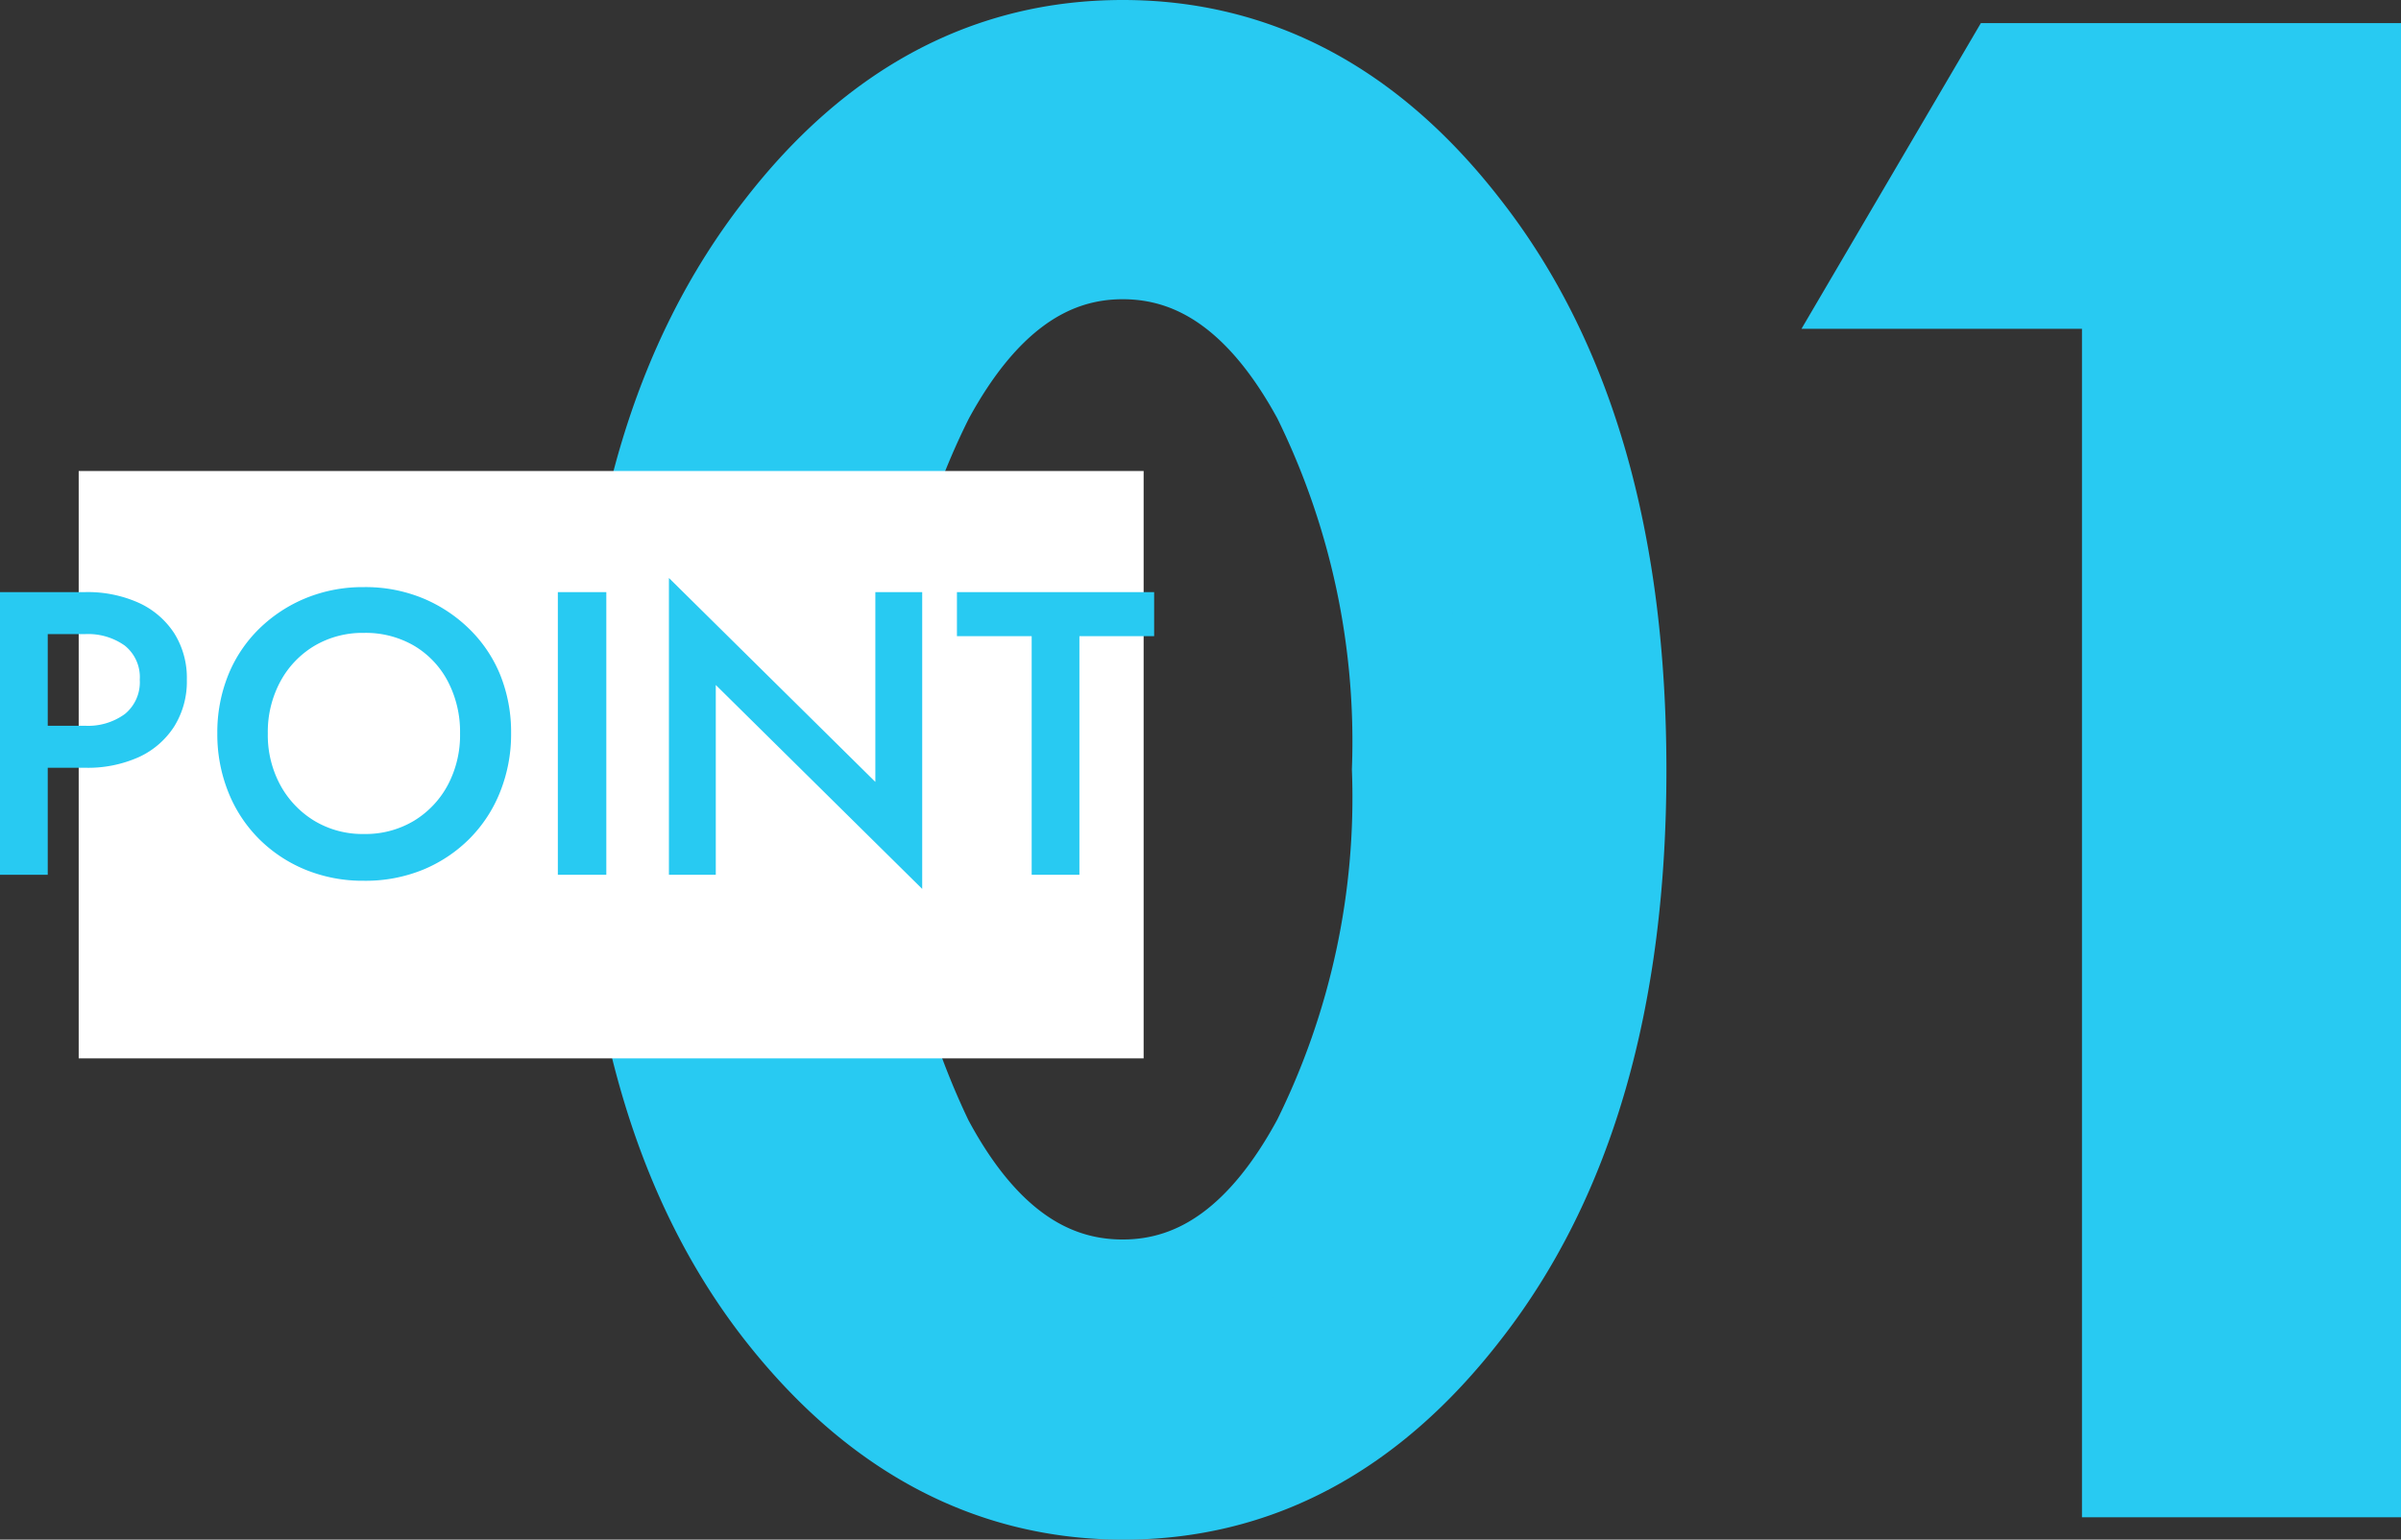 <svg xmlns="http://www.w3.org/2000/svg" width="65.383" height="41.94" viewBox="0 0 65.383 41.94"><rect x="0" y="0" width="65.383" height="41.94" fill="#333333" stroke="none"/><g data-name="グループ 68027"><path data-name="パス 19091" d="M17.267 20.738q0-9.009 4.2-14.38Q25.227 1.5 30.573 1.5t9.106 4.858q4.2 5.371 4.2 14.624 0 9.229-4.2 14.6-3.76 4.858-9.082 4.858t-9.131-4.858q-4.199-5.371-4.199-14.844Zm5.591.024a22.337 22.337 0 0 0 2.173 10.425q2.173 4.077 5.542 4.077 3.345 0 5.542-4.077a21.3 21.3 0 0 0 2.2-10.229 21.448 21.448 0 0 0-2.2-10.254q-2.2-4.053-5.542-4.053-3.32 0-5.518 4.053a20.81 20.81 0 0 0-2.197 10.059ZM58.195 7.457h-6.519l3.125-5.327h9.082v37.7h-5.688Z" fill="#28caf2" stroke="#28caf2" stroke-width="3"/><g data-name="グループ 45306"><path data-name="長方形 18153" fill="#fff" d="M2.143 12.83h29v16h-29z"/><path data-name="パス 19090" d="M0 16.129v7.7h1.3v-7.7Zm.77 1.144h1.551a1.72 1.72 0 0 1 1.078.314 1.1 1.1 0 0 1 .407.929 1.116 1.116 0 0 1-.407.935 1.7 1.7 0 0 1-1.078.319H.77v1.144h1.551a3.392 3.392 0 0 0 1.463-.292 2.268 2.268 0 0 0 .958-.83 2.308 2.308 0 0 0 .346-1.276 2.281 2.281 0 0 0-.346-1.27 2.282 2.282 0 0 0-.963-.825 3.392 3.392 0 0 0-1.458-.292H.77Zm6.523 2.706a2.89 2.89 0 0 1 .341-1.414 2.526 2.526 0 0 1 .929-.973 2.574 2.574 0 0 1 1.347-.352 2.617 2.617 0 0 1 1.37.352 2.448 2.448 0 0 1 .918.973 2.967 2.967 0 0 1 .33 1.414 2.9 2.9 0 0 1-.335 1.408 2.537 2.537 0 0 1-.924.974 2.564 2.564 0 0 1-1.359.357 2.543 2.543 0 0 1-1.347-.357 2.578 2.578 0 0 1-.929-.974 2.858 2.858 0 0 1-.341-1.408Zm-1.375 0a4.227 4.227 0 0 0 .3 1.6 3.781 3.781 0 0 0 .833 1.271 3.864 3.864 0 0 0 1.27.842 4.119 4.119 0 0 0 1.589.3 4.136 4.136 0 0 0 1.606-.3 3.878 3.878 0 0 0 1.266-.842 3.781 3.781 0 0 0 .836-1.276 4.227 4.227 0 0 0 .3-1.6 4.174 4.174 0 0 0-.3-1.6 3.707 3.707 0 0 0-.842-1.245 3.987 3.987 0 0 0-1.27-.836 4.107 4.107 0 0 0-1.6-.3 4.09 4.09 0 0 0-1.578.3 3.971 3.971 0 0 0-1.272.836 3.707 3.707 0 0 0-.841 1.259 4.174 4.174 0 0 0-.297 1.591Zm9.273-3.85v7.7h1.32v-7.7Zm8.646 0v5.17l-5.621-5.555v8.085h1.276v-5.17l5.621 5.555v-8.085Zm2.222 1.2h2.035v6.5h1.3v-6.5h2.035v-1.2h-5.37Z" fill="#28caf2"/></g></g></svg>